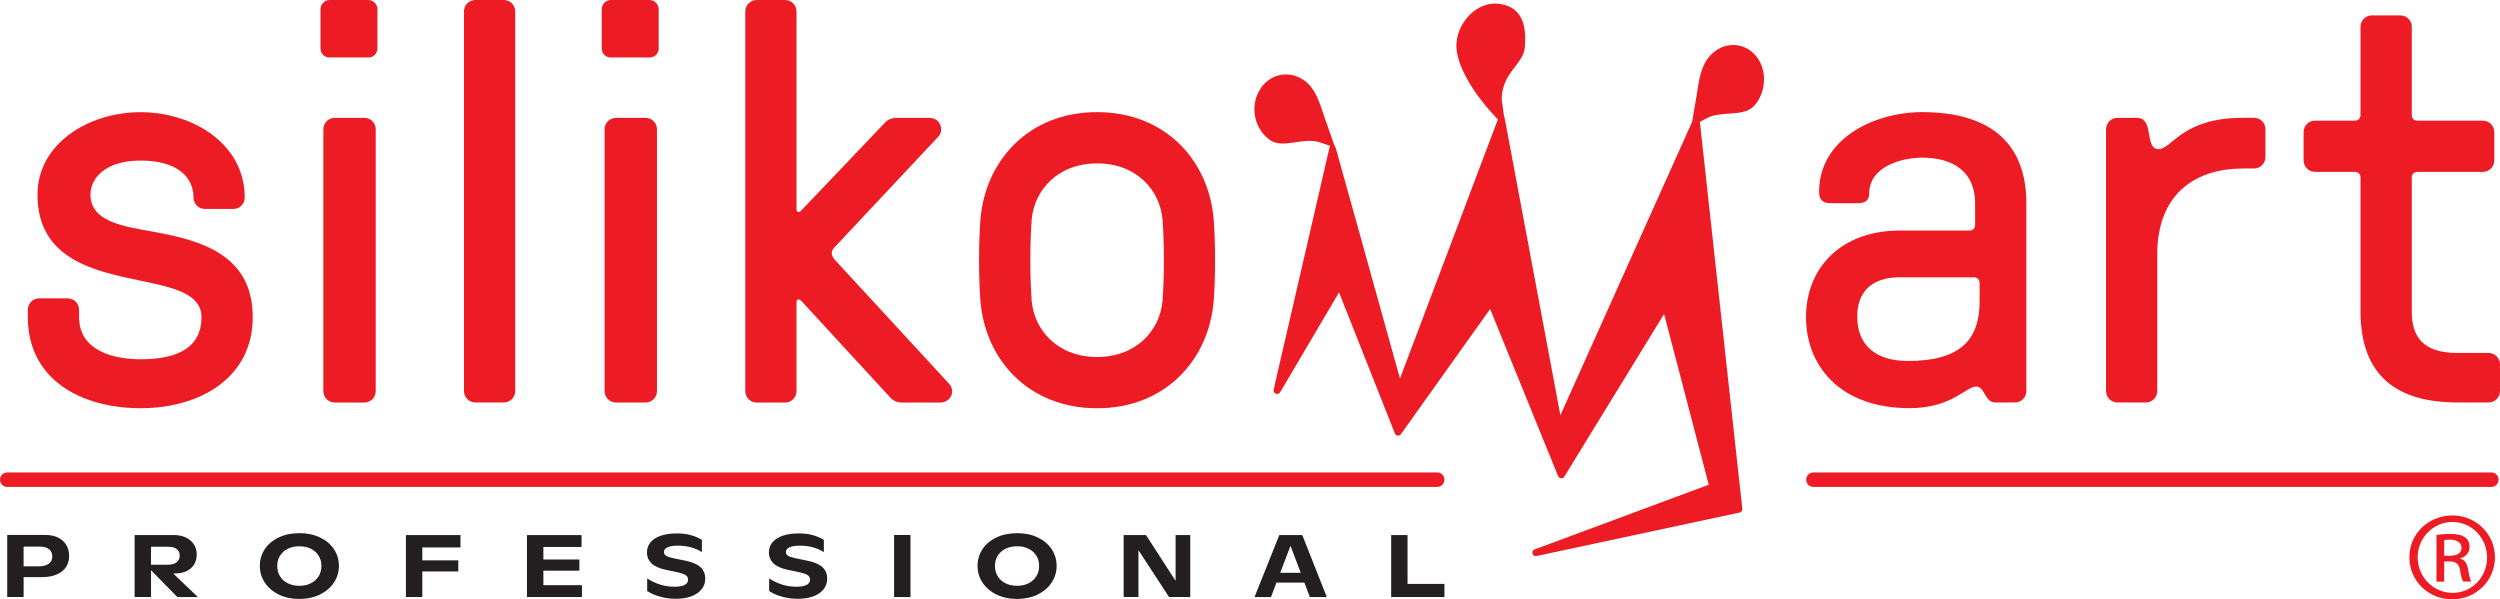 <?xml version="1.0" encoding="UTF-8"?>
<svg id="Layer_2" xmlns="http://www.w3.org/2000/svg" viewBox="0 0 584.81 140.19">
  <defs>
    <style>
      .cls-1 {
        fill: #231f20;
      }

      .cls-2 {
        fill: #ed1c24;
      }
    </style>
  </defs>
  <g id="Layer_1-2" data-name="Layer_1">
    <g>
      <path class="cls-2" d="M395.81,28.58l.99-5.78c.69-4.52,1.14-7.5,3.24-9.78,1.48-1.62,3.5-2.52,5.53-2.49,2,.04,3.83.93,5.17,2.53,2.69,3.15,2.5,8.51-.4,11.69-1.35,1.45-3.38,1.68-5.91,1.83-2.23.14-3.79.35-5.12,1.03l-1.67.91,9.93,90.5c.02.21-.04.42-.22.62-.14.18-.34.28-.57.29l-47.5,10.17c-.41.03-.76-.29-.84-.83,0-.37.27-.71.65-.79l40.63-15.09-10.45-39.94s-23.32,38.02-23.33,38.03c-.17.28-.44.42-.75.4-.33-.04-.6-.23-.72-.53l-15.89-39.07-20.84,29.24c-.19.26-.48.4-.79.37-.31-.04-.56-.23-.66-.52l-13.06-32.98-2.84,4.83s-10.93,18.53-10.92,18.51c-.21.36-.66.52-1.06.35-.35-.13-.57-.55-.47-.96l13.16-57.02-2.34-.8c-1.5-.51-3.12-.41-5.61-.04-2.21.33-4.51.68-6.16-.57-3.57-2.59-4.61-7.67-2.38-11.56,1.09-1.88,2.79-3.15,4.78-3.57,1.98-.43,4.04.06,5.79,1.31,2.37,1.75,3.31,4.4,4.81,8.99,0,0,1.91,5.45,2,5.72l.53,1.21,14.97,53.76,22.9-60.6-1.14-1.25c-5.33-5.79-8.57-11.89-8.57-16.09,0-.16.01-.32.03-.47.14-2.75,1.66-5.6,3.95-7.44,1.9-1.5,4.12-2.13,6.28-1.77,2.51.43,5.85,1.75,5.85,8.17,0,0-.07,1.62-.09,1.83-.11,1.83-1.17,3.22-2.3,4.7-1.46,1.88-3.11,4.01-3.11,7.65,0,0,.46,3.18.49,3.58l.26,1.08,12.97,69.2,30.78-68.55Z"/>
      <path class="cls-1" d="M13.58,125.76c.84.41,1.49.99,1.93,1.73.44.74.66,1.61.66,2.59s-.24,1.83-.73,2.57c-.49.74-1.21,1.32-2.16,1.73-.95.41-2.1.62-3.43.62h-4.32v4.65H1.69v-14.52h8.86c1.18,0,2.19.21,3.03.62M11.4,131.88c.55-.4.83-.98.83-1.72s-.25-1.28-.76-1.69c-.51-.4-1.22-.61-2.14-.61h-3.81v4.62h3.5c1.03,0,1.83-.2,2.38-.61"/>
      <path class="cls-1" d="M41.48,139.66l-6.15-6.27v6.27h-3.84v-14.5h9.19c1.06,0,1.99.19,2.8.58.81.38,1.43.92,1.88,1.61.44.69.66,1.48.66,2.36s-.2,1.66-.61,2.33c-.41.67-.99,1.18-1.76,1.55-.77.37-1.67.55-2.7.55h-.45l5.78,5.52h-4.79ZM35.33,132.1h3.86c.91,0,1.62-.18,2.11-.56.49-.37.74-.9.74-1.6,0-.64-.23-1.14-.69-1.5-.46-.36-1.1-.54-1.93-.54h-4.1v4.18Z"/>
      <path class="cls-1" d="M65.21,139.08c-1.4-.68-2.49-1.62-3.27-2.8-.77-1.18-1.16-2.48-1.16-3.91s.39-2.74,1.16-3.91c.77-1.16,1.86-2.08,3.27-2.74,1.4-.67,3.02-1,4.84-1s3.4.33,4.8,1c1.4.67,2.48,1.58,3.26,2.74.78,1.16,1.17,2.47,1.17,3.91s-.39,2.73-1.17,3.91c-.78,1.18-1.87,2.11-3.27,2.8-1.4.68-3.01,1.03-4.8,1.03s-3.42-.34-4.82-1.03M72.74,136.43c.78-.4,1.38-.95,1.81-1.65.43-.7.64-1.5.64-2.39s-.21-1.67-.64-2.37c-.42-.7-1.03-1.24-1.81-1.64-.78-.4-1.68-.59-2.71-.59s-1.95.2-2.73.59c-.78.39-1.38.94-1.81,1.64-.43.7-.64,1.49-.64,2.37s.21,1.69.64,2.39c.42.7,1.03,1.26,1.81,1.65.78.4,1.69.6,2.73.6s1.93-.2,2.71-.6"/>
      <polygon class="cls-1" points="98.79 128.06 98.79 131.08 107.21 131.08 107.21 133.68 98.79 133.68 98.79 139.66 94.95 139.66 94.95 125.17 107.72 125.17 107.72 128.06 98.79 128.06"/>
      <polygon class="cls-1" points="136.13 136.89 136.13 139.66 123.27 139.66 123.27 125.17 136.04 125.17 136.04 127.95 127.11 127.95 127.11 130.88 135.53 130.88 135.53 133.49 127.11 133.49 127.11 136.89 136.13 136.89"/>
      <path class="cls-1" d="M154.43,139.58c-1.16-.32-2.17-.76-3.04-1.32v-2.95c.94.61,1.95,1.09,3.02,1.43,1.07.34,2.2.51,3.36.51,1.05,0,1.84-.14,2.38-.42.54-.28.81-.69.81-1.24,0-.28-.07-.51-.21-.71-.14-.2-.38-.38-.72-.54-.34-.16-.81-.3-1.41-.44l-2.78-.59c-1.55-.32-2.69-.82-3.42-1.51-.72-.69-1.08-1.56-1.08-2.6,0-.87.26-1.64.8-2.3.53-.67,1.32-1.19,2.36-1.56,1.04-.37,2.3-.56,3.78-.56,1.3,0,2.45.14,3.43.43.98.29,1.81.65,2.48,1.08v2.87c-.68-.45-1.5-.82-2.45-1.1-.96-.28-2-.42-3.13-.42s-1.9.13-2.46.39c-.56.26-.84.63-.84,1.11,0,.35.16.63.47.85.31.22.86.4,1.63.57l2.93.6c1.61.33,2.79.83,3.52,1.51.74.68,1.11,1.58,1.11,2.7,0,.94-.28,1.76-.84,2.47-.57.71-1.37,1.26-2.4,1.65-1.04.39-2.25.58-3.62.58-1.29,0-2.51-.16-3.67-.48"/>
      <path class="cls-1" d="M182.96,139.58c-1.16-.32-2.17-.76-3.04-1.32v-2.95c.94.61,1.95,1.09,3.02,1.43,1.07.34,2.2.51,3.36.51,1.05,0,1.84-.14,2.38-.42.54-.28.81-.69.81-1.24,0-.28-.07-.51-.21-.71-.14-.2-.38-.38-.72-.54-.34-.16-.81-.3-1.41-.44l-2.78-.59c-1.55-.32-2.69-.82-3.42-1.51-.72-.69-1.08-1.56-1.08-2.6,0-.87.26-1.64.8-2.3.53-.67,1.32-1.19,2.36-1.56,1.04-.37,2.3-.56,3.78-.56,1.3,0,2.45.14,3.43.43.98.29,1.81.65,2.48,1.08v2.87c-.68-.45-1.5-.82-2.45-1.1-.96-.28-2-.42-3.13-.42s-1.9.13-2.46.39-.84.63-.84,1.11c0,.35.16.63.47.85.31.22.86.4,1.63.57l2.93.6c1.61.33,2.79.83,3.52,1.51.74.68,1.11,1.58,1.11,2.7,0,.94-.28,1.76-.84,2.47-.57.71-1.37,1.26-2.4,1.65-1.04.39-2.25.58-3.62.58-1.29,0-2.51-.16-3.67-.48"/>
      <rect class="cls-1" x="209.15" y="125.15" width="3.84" height="14.52"/>
      <path class="cls-1" d="M233.1,139.08c-1.4-.68-2.49-1.62-3.27-2.8-.77-1.18-1.16-2.48-1.16-3.91s.39-2.74,1.16-3.91c.77-1.16,1.86-2.08,3.27-2.74,1.4-.67,3.02-1,4.84-1s3.4.33,4.8,1c1.4.67,2.48,1.58,3.26,2.74.78,1.16,1.17,2.47,1.17,3.91s-.39,2.73-1.17,3.91c-.78,1.18-1.87,2.11-3.27,2.8-1.4.68-3.01,1.03-4.8,1.03s-3.42-.34-4.82-1.03M240.63,136.43c.78-.4,1.38-.95,1.81-1.65.43-.7.64-1.5.64-2.39s-.21-1.67-.64-2.37c-.42-.7-1.03-1.24-1.81-1.64-.78-.4-1.68-.59-2.71-.59s-1.95.2-2.73.59c-.78.39-1.38.94-1.81,1.64-.42.7-.64,1.49-.64,2.37s.21,1.69.64,2.39c.42.7,1.03,1.26,1.81,1.65.78.4,1.69.6,2.73.6s1.93-.2,2.71-.6"/>
      <polygon class="cls-1" points="278.43 125.17 278.43 139.66 273.47 139.66 266.31 128.7 266.31 139.66 262.85 139.66 262.85 125.17 268.08 125.17 275 135.88 275 125.17 278.43 125.17"/>
      <path class="cls-1" d="M305.13,136.29h-6.54l-1.28,3.38h-3.85l5.8-14.5h5.38l5.73,14.5h-3.96l-1.28-3.38ZM304.27,133.99l-2.39-6.31-2.41,6.31h4.79Z"/>
      <polygon class="cls-1" points="337.89 136.59 337.89 139.66 325.43 139.66 325.43 125.17 329.26 125.17 329.26 136.59 337.89 136.59"/>
      <path class="cls-2" d="M573.69,120.58c5.53,0,9.94,4.36,9.94,9.79s-4.41,9.83-9.99,9.83-10.03-4.3-10.03-9.83,4.5-9.79,10.03-9.79h.05ZM573.65,122.11c-4.45,0-8.1,3.7-8.1,8.26s3.65,8.31,8.15,8.31c4.5.04,8.09-3.66,8.09-8.26s-3.6-8.31-8.09-8.31h-.05ZM571.76,136.06h-1.81v-10.92c.94-.13,1.85-.25,3.19-.25,1.72,0,2.84.34,3.51.82.67.48,1.04,1.22,1.04,2.26,0,1.43-.99,2.3-2.2,2.65v.08c.99.17,1.66,1.04,1.89,2.65.27,1.69.54,2.34.71,2.69h-1.89c-.27-.35-.54-1.34-.76-2.78-.27-1.4-.99-1.92-2.43-1.92h-1.26v4.7ZM571.76,130.02h1.3c1.48,0,2.75-.52,2.75-1.87,0-.95-.72-1.91-2.75-1.91-.59,0-.99.05-1.3.09v3.7Z"/>
      <path class="cls-2" d="M54.59,48.88h-6.66c-1.47,0-2.66-1.2-2.66-2.66,0-4.66-3.6-8.66-12.39-8.66-8.26,0-11.72,4.13-11.72,7.99,0,5.19,5.19,6.93,11.72,8.12,11.19,2,26.24,4.26,26.24,20.51,0,14.25-12.39,21.31-26.24,21.31s-26.37-6.66-26.37-21.31v-1.73c0-1.47,1.2-2.66,2.67-2.66h6.66c1.47,0,2.66,1.2,2.66,2.66v1.73c0,7.99,8.26,9.86,14.38,9.86,7.19,0,14.25-1.86,14.25-9.86,0-5.46-6.53-6.93-14.25-8.52-10.92-2.26-24.11-5.06-24.11-20.11,0-11.99,11.99-19.31,24.11-19.31s24.37,7.33,24.37,19.98c0,1.47-1.2,2.66-2.66,2.66"/>
      <path class="cls-2" d="M88.29,11.32c0,1.2-.93,2.13-2.13,2.13h-9.06c-1.2,0-2.13-.93-2.13-2.13V2.13c0-1.07.93-2.13,2.13-2.13h9.06c1.2,0,2.13,1.06,2.13,2.13v9.19ZM87.89,91.5c0,1.47-1.2,2.66-2.66,2.66h-6.93c-1.47,0-2.66-1.2-2.66-2.66V30.23c0-1.47,1.2-2.66,2.66-2.66h6.93c1.47,0,2.66,1.2,2.66,2.66v61.27Z"/>
      <path class="cls-2" d="M111.19,0h6.66C119.32,0,120.52,1.19,120.52,2.66v88.83c0,1.47-1.19,2.66-2.66,2.66h-6.66c-1.47,0-2.66-1.19-2.66-2.66V2.66C108.53,1.19,109.72,0,111.19,0Z"/>
      <path class="cls-2" d="M154.08,11.32c0,1.2-.93,2.13-2.13,2.13h-9.06c-1.2,0-2.13-.93-2.13-2.13V2.13c0-1.07.93-2.13,2.13-2.13h9.06c1.2,0,2.13,1.06,2.13,2.13v9.19ZM153.68,91.5c0,1.47-1.2,2.66-2.66,2.66h-6.93c-1.47,0-2.66-1.2-2.66-2.66V30.23c0-1.47,1.2-2.66,2.66-2.66h6.93c1.47,0,2.66,1.2,2.66,2.66v61.27Z"/>
      <path class="cls-2" d="M195.37,57.67c-1.07,1.07-1.07,2,0,3.2l26.64,28.9c1.6,1.73.4,4.4-2.13,4.4h-8.92c-2,0-2.8-1.33-3.46-2l-20.11-21.84c-.4-.4-1.07-.4-1.07.27v20.91c0,1.47-1.2,2.66-2.66,2.66h-6.66c-1.46,0-2.66-1.2-2.66-2.66V2.66c0-1.46,1.2-2.66,2.66-2.66h6.66c1.47,0,2.66,1.2,2.66,2.66v46.35c0,.67.67.8,1.07.27l19.05-19.98c.67-.67,1.33-1.73,3.33-1.73h7.59c2.8,0,3.46,3.06,2.13,4.4l-24.11,25.71Z"/>
      <path class="cls-2" d="M229.33,51.54c1.07-13.98,11.32-25.31,27.3-25.31s26.24,11.32,27.3,25.31c.4,5.33.4,13.32,0,18.65-1.07,13.98-11.32,25.31-27.3,25.31s-26.24-11.32-27.3-25.31c-.4-5.33-.4-13.32,0-18.65M241.32,70.19c.53,7.06,6.13,13.32,15.32,13.32s14.78-6.26,15.32-13.32c.4-5.46.4-13.19,0-18.65-.53-7.06-6.13-13.32-15.32-13.32s-14.78,6.26-15.32,13.32c-.4,5.46-.4,13.18,0,18.65"/>
      <path class="cls-2" d="M437.24,45.28c0,2.26-1.87,2.26-3.06,2.26h-5.99c-2,0-2.66-1.07-2.66-2.66,0-12.39,12.79-18.65,24.11-18.65,15.05,0,24.37,6.53,24.37,21.31v43.95c0,1.46-1.2,2.66-2.66,2.66h-4.53c-.8,0-1.33-.27-1.87-.93-.8-1.07-1.33-2.8-2.66-2.8-2.4,0-5.73,5.06-15.58,5.06-16.38,0-24.24-9.99-24.24-21.31s7.99-20.24,21.98-20.24h16.25c.8,0,1.33-.53,1.33-1.33v-5.06c0-7.19-4.93-10.66-12.39-10.66-4.66,0-12.39,2-12.39,8.39M444.44,64.86c-6.79,0-9.99,3.6-9.99,9.19,0,6.53,4.13,10.39,11.85,10.39,12.25,0,16.78-4.93,16.78-13.98v-4.26c0-.8-.53-1.33-1.33-1.33h-17.31Z"/>
      <path class="cls-2" d="M524.61,39.42c-10.52,0-19.98,5.46-19.98,20.11v31.96c0,1.47-1.2,2.66-2.66,2.66h-6.66c-1.47,0-2.66-1.2-2.66-2.66V30.23c0-1.46,1.2-2.66,2.66-2.66h4.53c1.46,0,2.26.8,2.66,2.66.4,1.73.4,4.66,2.4,4.66,3.2,0,5.46-7.33,19.71-7.33h2.66c1.47,0,2.67,1.2,2.67,2.66v6.53c0,1.47-1.2,2.66-2.67,2.66h-2.66Z"/>
      <path class="cls-2" d="M580.82,28.23c1.47,0,2.66,1.2,2.66,2.66v6.66c0,1.47-1.2,2.66-2.66,2.66h-15.32c-.8,0-1.33.53-1.33,1.33v31.3c0,5.86,2.53,9.72,10.65,9.72h7.33c1.46,0,2.66,1.2,2.66,2.66v6.26c0,1.47-1.2,2.66-2.66,2.66h-7.33c-13.85,0-22.64-5.99-22.64-21.31v-31.3c0-.8-.53-1.33-1.33-1.33h-9.32c-1.46,0-2.66-1.2-2.66-2.66v-6.66c0-1.47,1.2-2.66,2.66-2.66h9.32c.8,0,1.33-.53,1.33-1.33V6.26c0-1.46,1.2-2.66,2.66-2.66h6.66c1.47,0,2.67,1.2,2.67,2.66v20.64c0,.8.53,1.33,1.33,1.33h15.32Z"/>
      <path class="cls-2" d="M336.22,113.9H1.67c-.92,0-1.67-.76-1.67-1.69s.75-1.69,1.67-1.69h334.55c.92,0,1.67.76,1.67,1.69s-.75,1.69-1.67,1.69"/>
      <path class="cls-2" d="M582.8,113.9h-158.62c-.92,0-1.67-.76-1.67-1.69s.75-1.69,1.67-1.69h158.62c.92,0,1.67.76,1.67,1.69s-.75,1.69-1.67,1.69"/>
    </g>
  </g>
</svg>